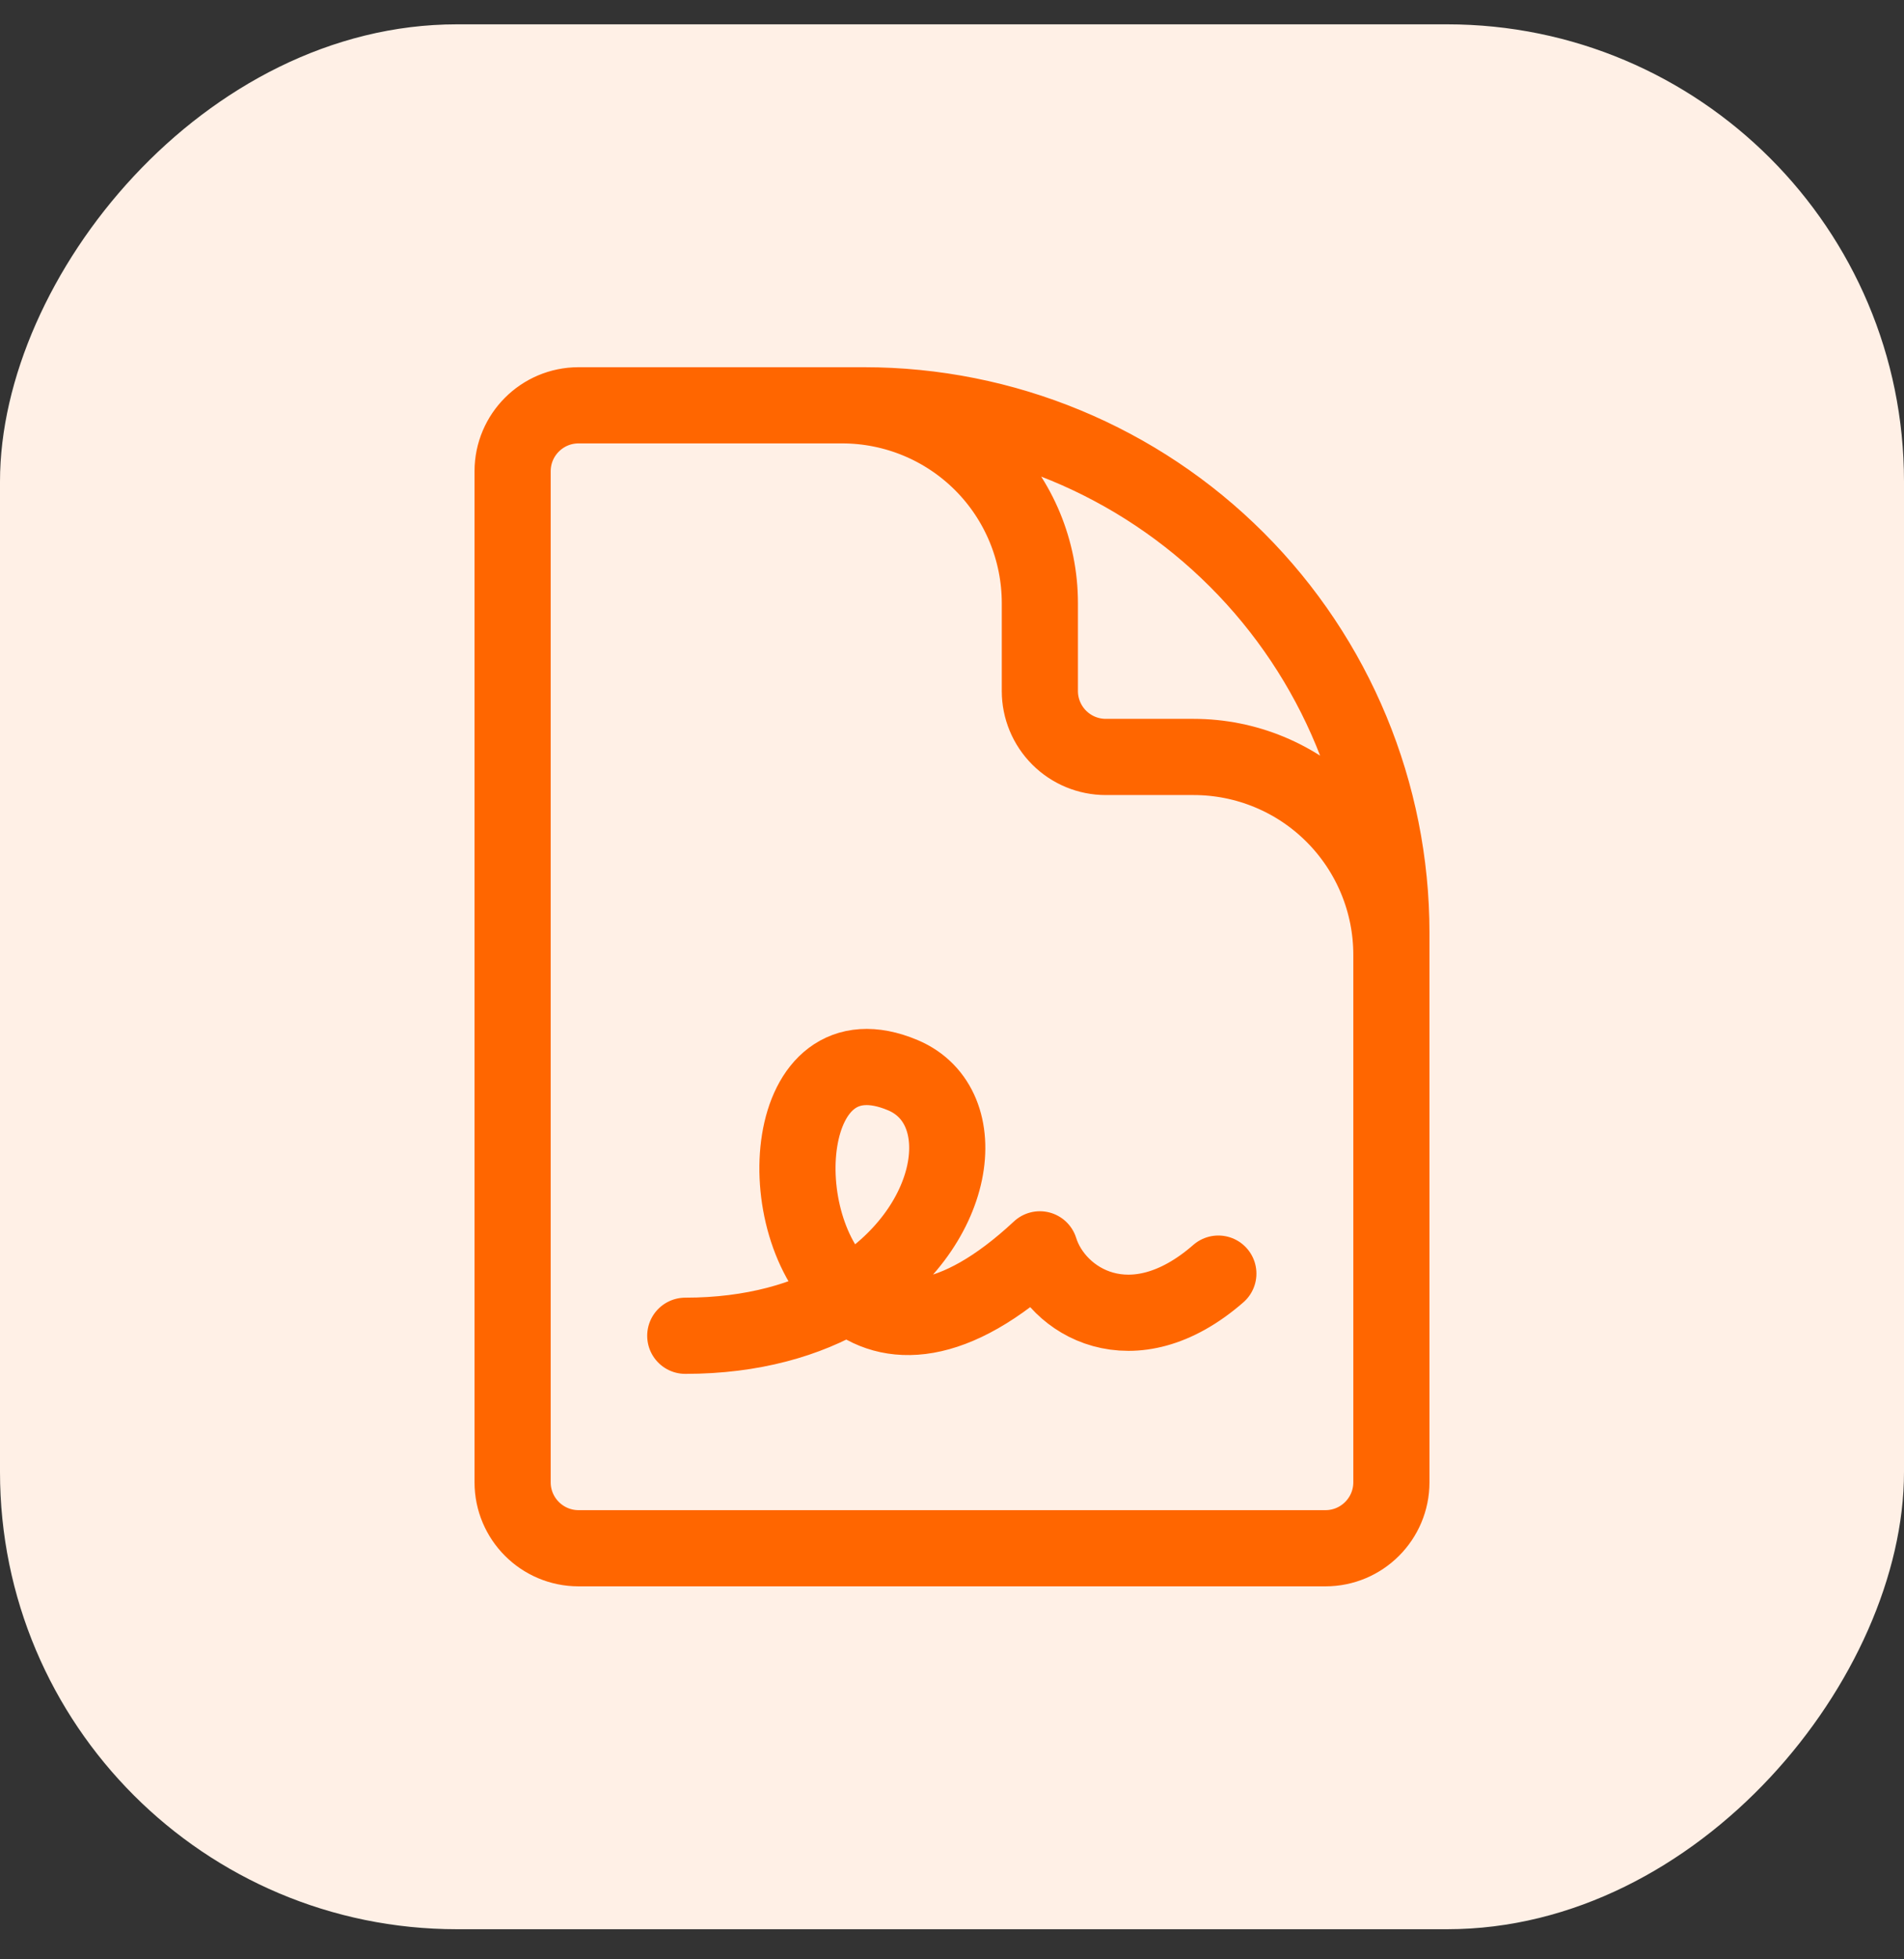 <svg width="35" height="36" viewBox="0 0 35 36" fill="none" xmlns="http://www.w3.org/2000/svg">
<rect x="0" y="0" width="35" height="36" fill="#333333" stroke="none"/>
<rect width="35" height="35" rx="8.4" transform="matrix(-1 0 0 1 35 0.447)" fill="#FFF0E6"/>
<path d="M25.577 20.37V17.543C25.577 16.579 25.194 15.655 24.512 14.973C23.831 14.291 22.906 13.908 21.942 13.908H20.327C20.006 13.908 19.698 13.781 19.47 13.553C19.243 13.326 19.115 13.018 19.115 12.697V11.081C19.115 10.117 18.733 9.193 18.051 8.511C17.369 7.83 16.445 7.447 15.481 7.447H13.462M12.597 24.543C13.839 24.543 14.839 24.246 15.599 23.798M15.599 23.798C17.63 22.6 17.945 20.323 16.596 19.755C14.364 18.815 14.102 22.542 15.599 23.798ZM15.599 23.798C16.344 24.423 17.525 24.436 19.115 22.955C19.416 23.923 20.817 24.778 22.396 23.401M15.885 7.447H10.635C9.966 7.447 9.423 7.99 9.423 8.658V27.235C9.423 27.904 9.966 28.447 10.635 28.447H24.365C25.034 28.447 25.577 27.904 25.577 27.235V17.139C25.577 14.569 24.556 12.103 22.738 10.286C20.921 8.468 18.455 7.447 15.885 7.447Z" stroke="#FF6600" stroke-width="1.4" stroke-linecap="round" stroke-linejoin="round"/>
</svg>
